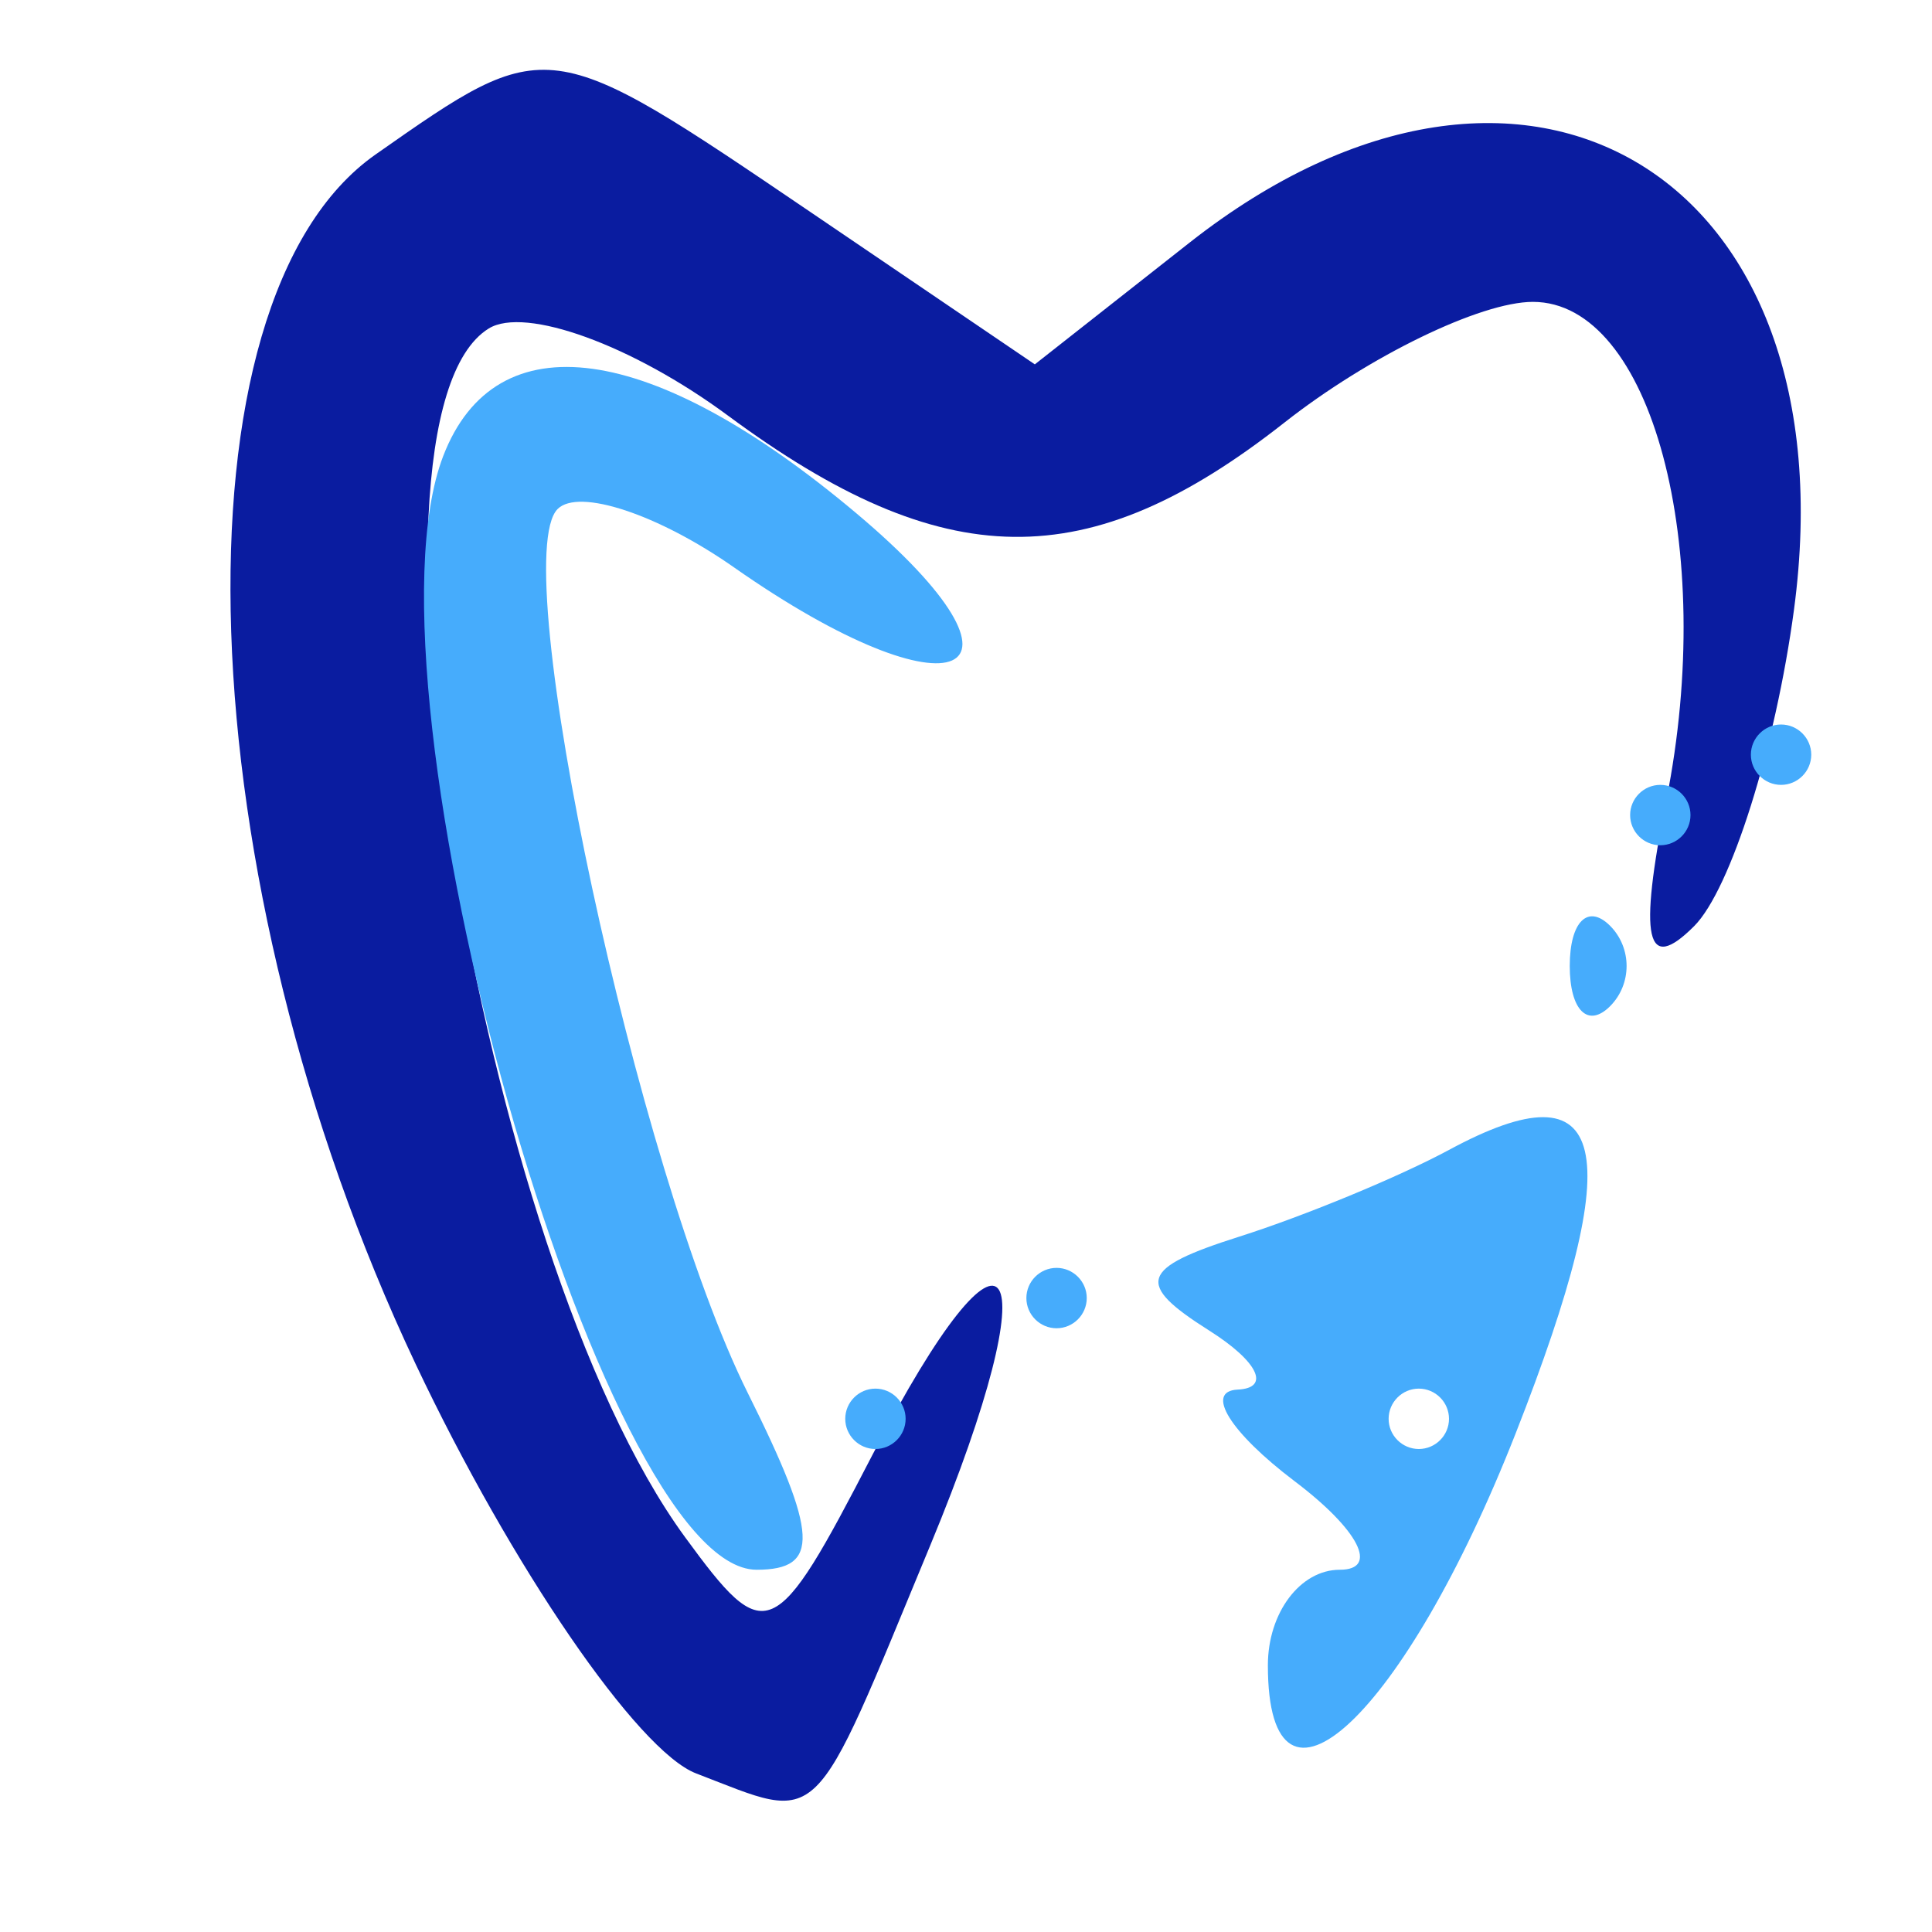 <?xml version="1.0" encoding="UTF-8"?> <svg xmlns="http://www.w3.org/2000/svg" width="32" height="32" viewBox="0 0 32 32" version="1.1"><path d="M 6.223 2.557 C 2.762 4.980, 3.080 14.551, 6.887 22.599 C 8.474 25.954, 10.563 29.002, 11.529 29.373 C 13.643 30.184, 13.414 30.407, 15.408 25.596 C 17.424 20.733, 16.741 19.666, 14.450 24.098 C 12.827 27.236, 12.689 27.296, 11.345 25.458 C 7.916 20.768, 5.671 6.940, 8.095 5.441 C 8.697 5.069, 10.479 5.717, 12.055 6.882 C 15.632 9.527, 18.021 9.558, 21.273 7 C 22.671 5.900, 24.523 5, 25.389 5 C 27.352 5, 28.439 9.057, 27.599 13.256 C 27.137 15.566, 27.263 16.137, 28.060 15.340 C 28.664 14.736, 29.408 12.378, 29.714 10.099 C 30.677 2.915, 25.278 -0.366, 19.705 4.017 L 17.140 6.035 13.431 3.517 C 9.059 0.551, 9.082 0.554, 6.223 2.557" stroke="none" fill="#0a1ca0" fill-rule="evenodd"></path><path d="M 7.340 7.556 C 5.850 11.440, 9.948 26, 12.532 26 C 13.585 26, 13.556 25.417, 12.385 23.071 C 10.561 19.414, 8.382 9.285, 9.236 8.431 C 9.585 8.082, 10.900 8.517, 12.158 9.398 C 15.821 11.964, 17.444 11.244, 14.182 8.500 C 10.792 5.647, 8.209 5.291, 7.340 7.556 M 29 12.500 C 29 12.775, 29.225 13, 29.500 13 C 29.775 13, 30 12.775, 30 12.500 C 30 12.225, 29.775 12, 29.500 12 C 29.225 12, 29 12.225, 29 12.500 M 27 13.500 C 27 13.775, 27.225 14, 27.500 14 C 27.775 14, 28 13.775, 28 13.500 C 28 13.225, 27.775 13, 27.500 13 C 27.225 13, 27 13.225, 27 13.500 M 26 16 C 26 16.733, 26.300 17.033, 26.667 16.667 C 27.033 16.300, 27.033 15.700, 26.667 15.333 C 26.300 14.967, 26 15.267, 26 16 M 24 19.046 C 23.175 19.491, 21.613 20.137, 20.528 20.482 C 18.879 21.005, 18.797 21.260, 20.028 22.038 C 20.838 22.550, 21.050 22.991, 20.500 23.016 C 19.950 23.042, 20.374 23.724, 21.441 24.532 C 22.509 25.339, 22.846 26, 22.191 26 C 21.536 26, 21 26.712, 21 27.583 C 21 30.544, 23.264 28.426, 25.103 23.744 C 26.977 18.973, 26.658 17.611, 24 19.046 M 17 21.500 C 17 21.775, 17.225 22, 17.500 22 C 17.775 22, 18 21.775, 18 21.500 C 18 21.225, 17.775 21, 17.500 21 C 17.225 21, 17 21.225, 17 21.500 M 14 23.500 C 14 23.775, 14.225 24, 14.500 24 C 14.775 24, 15 23.775, 15 23.500 C 15 23.225, 14.775 23, 14.500 23 C 14.225 23, 14 23.225, 14 23.500 M 23 23.500 C 23 23.775, 23.225 24, 23.500 24 C 23.775 24, 24 23.775, 24 23.500 C 24 23.225, 23.775 23, 23.500 23 C 23.225 23, 23 23.225, 23 23.500" stroke="none" fill="#46acfc" fill-rule="evenodd"></path></svg> 